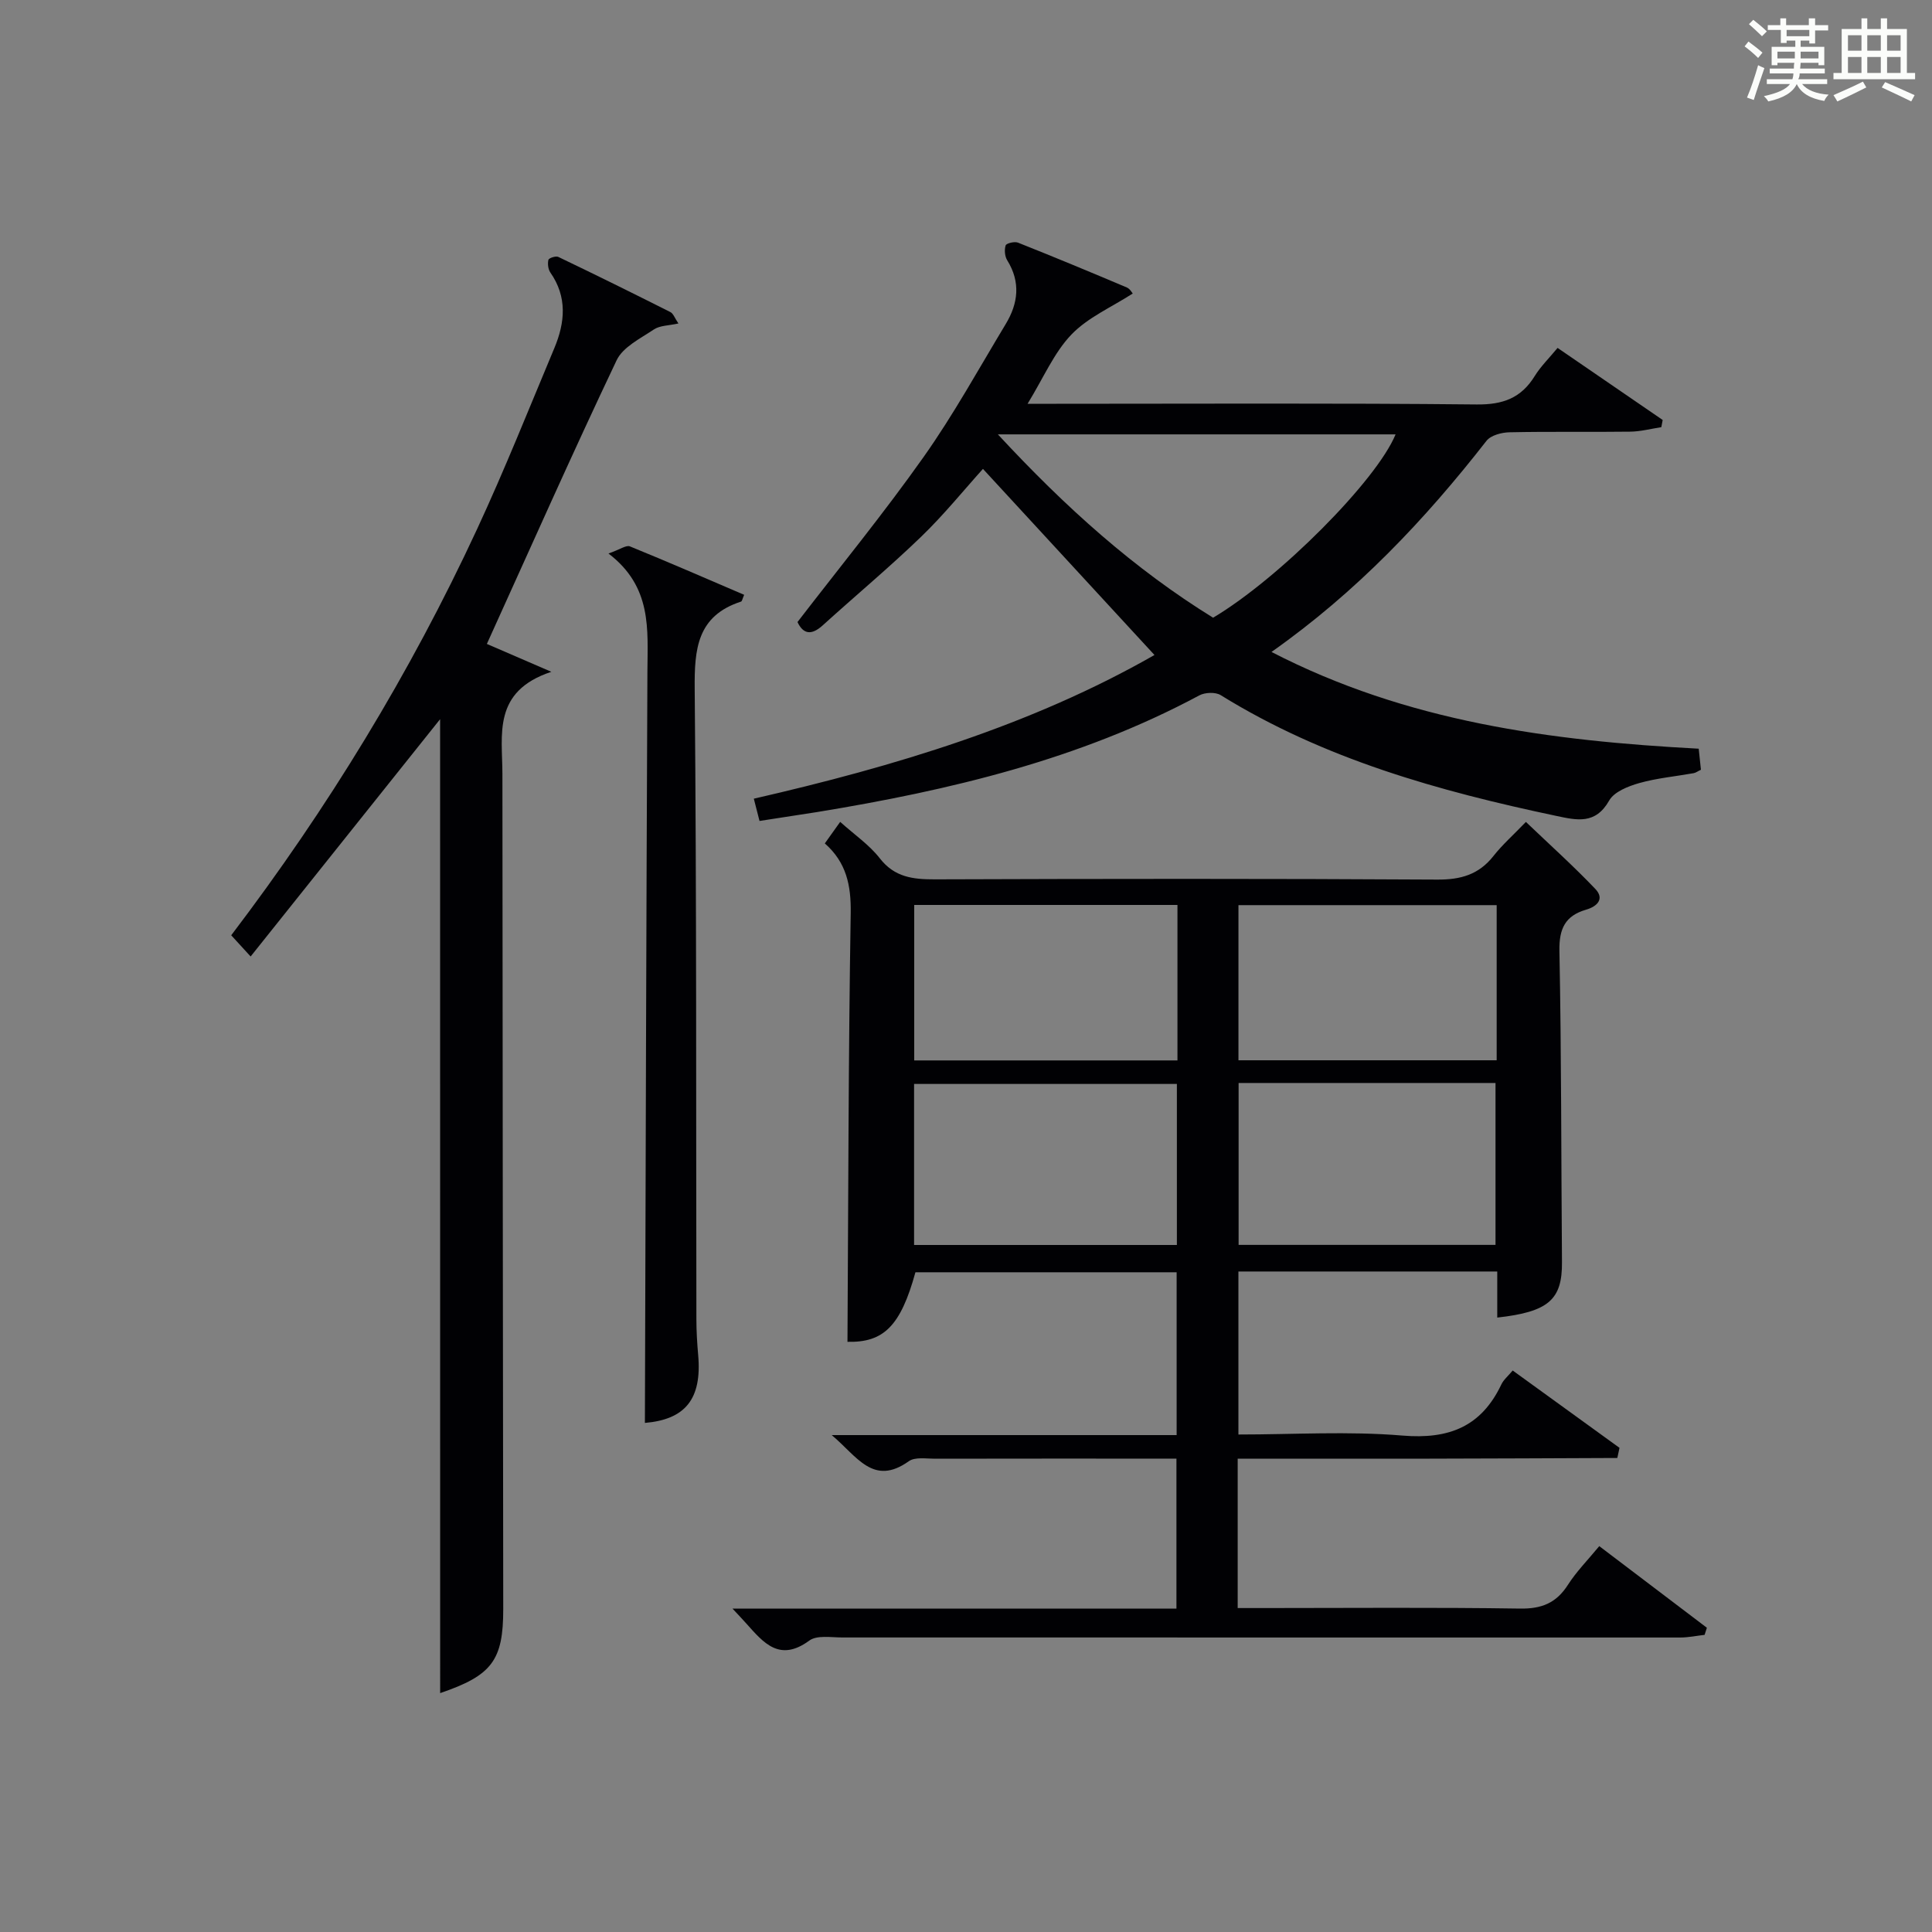 <?xml version="1.0" encoding="utf-8"?>
<svg version="1.1" id="漢_ZDIC_典" xmlns="http://www.w3.org/2000/svg" xmlns:xlink="http://www.w3.org/1999/xlink" x="0px" y="0px"
	 viewBox="0 0 400 400" style="enable-background:new 0 0 400 400;" xml:space="preserve">
<rect x="0" y="0" width="400" height="400" fill="#808080" stroke="none"/>
<style type="text/css">
	.st1{fill:#010104;}
	.st0{fill:#fbfcfa;}
</style>
<g>
	<path class="st0" d="M361.2,9.6l0.8-1c0.9,0.7,1.9,1.4,2.9,2.3L364,12C363,11,362,10.2,361.2,9.6z M361.7,20.2
		c0.9-2.1,1.6-4.3,2.3-6.7c0.4,0.2,0.8,0.4,1.3,0.6c-0.7,2.1-1.5,4.3-2.2,6.6L361.7,20.2z M362.1,5l0.9-0.9c1,0.8,2,1.6,2.8,2.4
		l-1,1C363.9,6.6,363,5.8,362.1,5z M374.6,3.8h1.2v1.4h2.7v1.1h-2.7v2.7h-1.2V8.4h-1.8v1.3h4.9v3.8h-1.2v-0.5h-3.7
		c0,0.4-0.1,0.9-0.1,1.2h5.1v1h-5.2c0,0.5-0.1,0.9-0.3,1.2h6v1h-5.2c1.1,1.3,2.9,2,5.5,2.2c-0.4,0.4-0.7,0.8-0.9,1.3
		c-2.9-0.5-4.8-1.6-5.7-3.5H372c-0.8,1.7-2.7,2.9-5.9,3.6c-0.2-0.4-0.6-0.8-0.9-1.1c2.8-0.6,4.6-1.4,5.4-2.5h-4.8v-1h5.3
		c0.1-0.3,0.2-0.7,0.2-1.2h-4.9v-1h5c0-0.4,0-0.8,0.1-1.2H368v0.5h-1.2V9.7h4.9V8.4h-1.8v0.5h-1.2V6.2H366V5.2h2.6V3.8h1.2v1.4h4.7
		V3.8z M368,12.1h3.6c0-0.4,0-0.9,0-1.4H368V12.1z M369.9,7.5h4.7V6.2h-4.7V7.5z M376.5,10.7h-3.7c0,0.5,0,1,0,1.4h3.7V10.7z"/>
	<path class="st0" d="M385.3,3.8h1.3V6h2.8V3.8h1.3V6h4.1v9.1h1.7v1.3h-16.9v-1.3h1.7V6h4.1V3.8z M385.7,16.9l0.7,1.2
		c-1.8,0.9-3.8,1.9-6,2.9c-0.2-0.4-0.5-0.8-0.8-1.3C381.9,18.7,383.9,17.8,385.7,16.9z M382.6,10.5h2.8V7.3h-2.8V10.5z M382.6,15.1
		h2.8v-3.3h-2.8V15.1z M386.6,10.5h2.8V7.3h-2.8V10.5z M386.6,15.1h2.8v-3.3h-2.8V15.1z M390.3,17c2.1,0.9,4.1,1.8,6.1,2.7l-0.7,1.3
		c-2.2-1.1-4.2-2-6.1-2.9L390.3,17z M393.5,7.3h-2.8v3.2h2.8V7.3z M390.7,15.1h2.8v-3.3h-2.8V15.1z"/>
	
	<path class="st1" d="M256.25,302c0,10.62,0,20.42,0,30.93c1.93,0,3.69,0,5.45,0c17.67,0,35.33-0.16,53,0.11c4.5,0.07,7.52-1.16,9.93-4.93
		c1.76-2.75,4.11-5.12,6.48-8c7.65,5.8,14.96,11.35,22.28,16.9c-0.16,0.49-0.31,0.98-0.47,1.47c-1.68,0.19-3.36,0.55-5.05,0.55
		c-57.83,0.01-115.66-0.02-173.49-0.01c-2.31,0-5.25-0.52-6.83,0.65c-6.12,4.49-9.44,0.49-13-3.5c-0.73-0.82-1.49-1.62-2.89-3.12
		c31.11,0,61.33,0,91.91,0c0-10.37,0-20.29,0-31.06c-1.39,0-2.96,0-4.53,0c-15.17,0-30.33-0.01-45.5,0.02
		c-1.82,0-4.11-0.39-5.38,0.52c-7.39,5.26-10.71-1.02-15.96-5.41c24.38,0,47.74,0,71.41,0c0-11.43,0-22.36,0-33.71
		c-17.92,0-35.98,0-54.08,0c-3.08,11.18-6.6,14.57-14.07,14.4c0.18-29.61,0.19-59.2,0.67-88.78c0.09-5.75-0.9-10.48-5.36-14.41
		c1.05-1.48,1.98-2.78,3.18-4.46c2.93,2.64,6.02,4.74,8.2,7.54c3.07,3.95,6.89,4.37,11.41,4.36c34.67-0.12,69.33-0.16,104,0.05
		c4.88,0.03,8.61-1.03,11.65-4.89c1.84-2.34,4.11-4.34,6.71-7.05c4.93,4.71,9.83,9.11,14.36,13.86c1.97,2.06,0.43,3.63-1.9,4.31
		c-4.31,1.26-5.6,3.91-5.52,8.51c0.42,21.49,0.36,42.99,0.53,64.48c0.06,7.73-2.75,10.28-13.4,11.46c0-3.13,0-6.22,0-9.54
		c-18.06,0-35.65,0-53.59,0c0,11.12,0,22.17,0,33.75c11.42,0,22.76-0.72,33.97,0.22c9.59,0.8,16.3-1.82,20.46-10.57
		c0.47-1,1.42-1.77,2.36-2.9c7.5,5.43,14.81,10.72,22.11,16.01c-0.15,0.7-0.3,1.4-0.45,2.1c-12.95,0.05-25.91,0.12-38.86,0.14
		C282.87,302.02,269.75,302,256.25,302z M243.66,257.76c0-11.36,0-22.26,0-33.34c-18.3,0-36.33,0-54.41,0c0,11.27,0,22.19,0,33.34
		C207.41,257.76,225.32,257.76,243.66,257.76z M256.44,224.22c0,11.46,0,22.49,0,33.52c17.96,0,35.54,0,53.19,0
		c0-11.3,0-22.34,0-33.52C291.82,224.22,274.37,224.22,256.44,224.22z M243.78,187.36c-18.46,0-36.49,0-54.5,0
		c0,10.94,0,21.53,0,32.19c18.3,0,36.33,0,54.5,0C243.78,208.71,243.78,198.25,243.78,187.36z M309.87,187.4
		c-18.18,0-35.88,0-53.46,0c0,10.98,0,21.56,0,32.12c18.03,0,35.72,0,53.46,0C309.87,208.64,309.87,198.17,309.87,187.4z"/>
	<path class="st1" d="M157.25,169.97c-0.43-1.66-0.79-3.07-1.18-4.61c29.12-6.68,57.45-15.18,82.95-29.75c-11.91-12.92-23.58-25.59-35.51-38.53
		c-3.9,4.32-8.05,9.46-12.77,14.02c-6.58,6.35-13.62,12.22-20.4,18.37c-2.34,2.12-4.03,1.85-5.23-0.68
		c8.8-11.43,17.86-22.51,26.1-34.16c6.22-8.79,11.44-18.3,17.02-27.55c2.58-4.27,3.11-8.67,0.31-13.18
		c-0.51-0.82-0.63-2.17-0.33-3.09c0.14-0.44,1.83-0.86,2.54-0.58c7.56,3,15.06,6.12,22.55,9.29c0.67,0.29,1.11,1.14,1.22,1.25
		c-4.38,2.83-9.3,4.95-12.71,8.51c-3.59,3.75-5.73,8.88-9.06,14.32c2.49,0,4.23,0,5.98,0c29,0,58-0.16,87,0.14
		c5.45,0.06,9.21-1.33,12.03-5.9c1.21-1.96,2.91-3.62,4.72-5.81c7.25,4.97,14.5,9.95,21.76,14.92c-0.09,0.5-0.19,0.99-0.28,1.49
		c-2.14,0.33-4.28,0.9-6.42,0.93c-8.33,0.11-16.67-0.05-25,0.13c-1.63,0.03-3.87,0.61-4.78,1.77
		c-12.75,16.34-26.86,31.27-44.51,43.71c28.11,14.51,57.87,18.4,88.45,20.03c0.16,1.53,0.31,2.93,0.46,4.36
		c-0.66,0.31-1.07,0.63-1.52,0.71c-3.76,0.67-7.61,1.02-11.26,2.05c-2.28,0.65-5.19,1.79-6.22,3.62c-2.84,5-6.68,4.08-10.97,3.17
		c-24.31-5.13-48.06-11.75-69.46-25c-1.08-0.67-3.26-0.58-4.44,0.06c-24.79,13.29-51.67,19.65-79.13,24.15
		C165.4,168.72,161.63,169.29,157.25,169.97z M206.6,89.93c14.04,15.16,28.24,27.88,44.56,37.96c13.73-8.17,33.87-28.42,37.78-37.96
		C261.95,89.93,235.03,89.93,206.6,89.93z"/>
	<path class="st1" d="M91.12,148.9c-12.43,15.57-25.65,32.13-39.23,49.13c-2.01-2.19-2.97-3.24-4.02-4.39c20.01-26.32,37.05-54.24,50.88-84.04
		c5.73-12.34,10.77-25,16.03-37.55c2.21-5.28,2.7-10.56-0.83-15.62c-0.47-0.68-0.6-1.82-0.41-2.63c0.09-0.37,1.54-0.86,2.05-0.61
		c7.77,3.72,15.5,7.54,23.2,11.42c0.62,0.31,0.92,1.27,1.67,2.36c-1.98,0.45-3.83,0.4-5.08,1.24c-2.79,1.87-6.42,3.64-7.72,6.39
		c-9.18,19.31-17.85,38.87-26.86,58.72c3.34,1.44,7.47,3.22,13.35,5.77c-12.24,4.05-10.14,13.02-10.13,21.15
		c0.04,57.63,0.1,115.26,0.17,172.89c0.01,10.65-2.35,13.76-13.06,17.41C91.12,283.02,91.12,215.29,91.12,148.9z"/>
	<path class="st1" d="M125.98,114.6c2.4-0.84,3.67-1.79,4.43-1.48c7.93,3.23,15.78,6.65,23.66,10.03c-0.37,0.84-0.43,1.33-0.64,1.4
		c-9.11,2.96-9.68,9.82-9.6,18.14c0.4,43.46,0.27,86.92,0.35,130.38c0,2.49,0.15,4.99,0.37,7.48c0.81,9.18-2.74,13.34-11.03,14.05
		c0.16-51.79,0.28-103.67,0.52-155.55C134.08,130.34,135.05,121.52,125.98,114.6z"/>
	
	
	
	
	
</g>
</svg>
